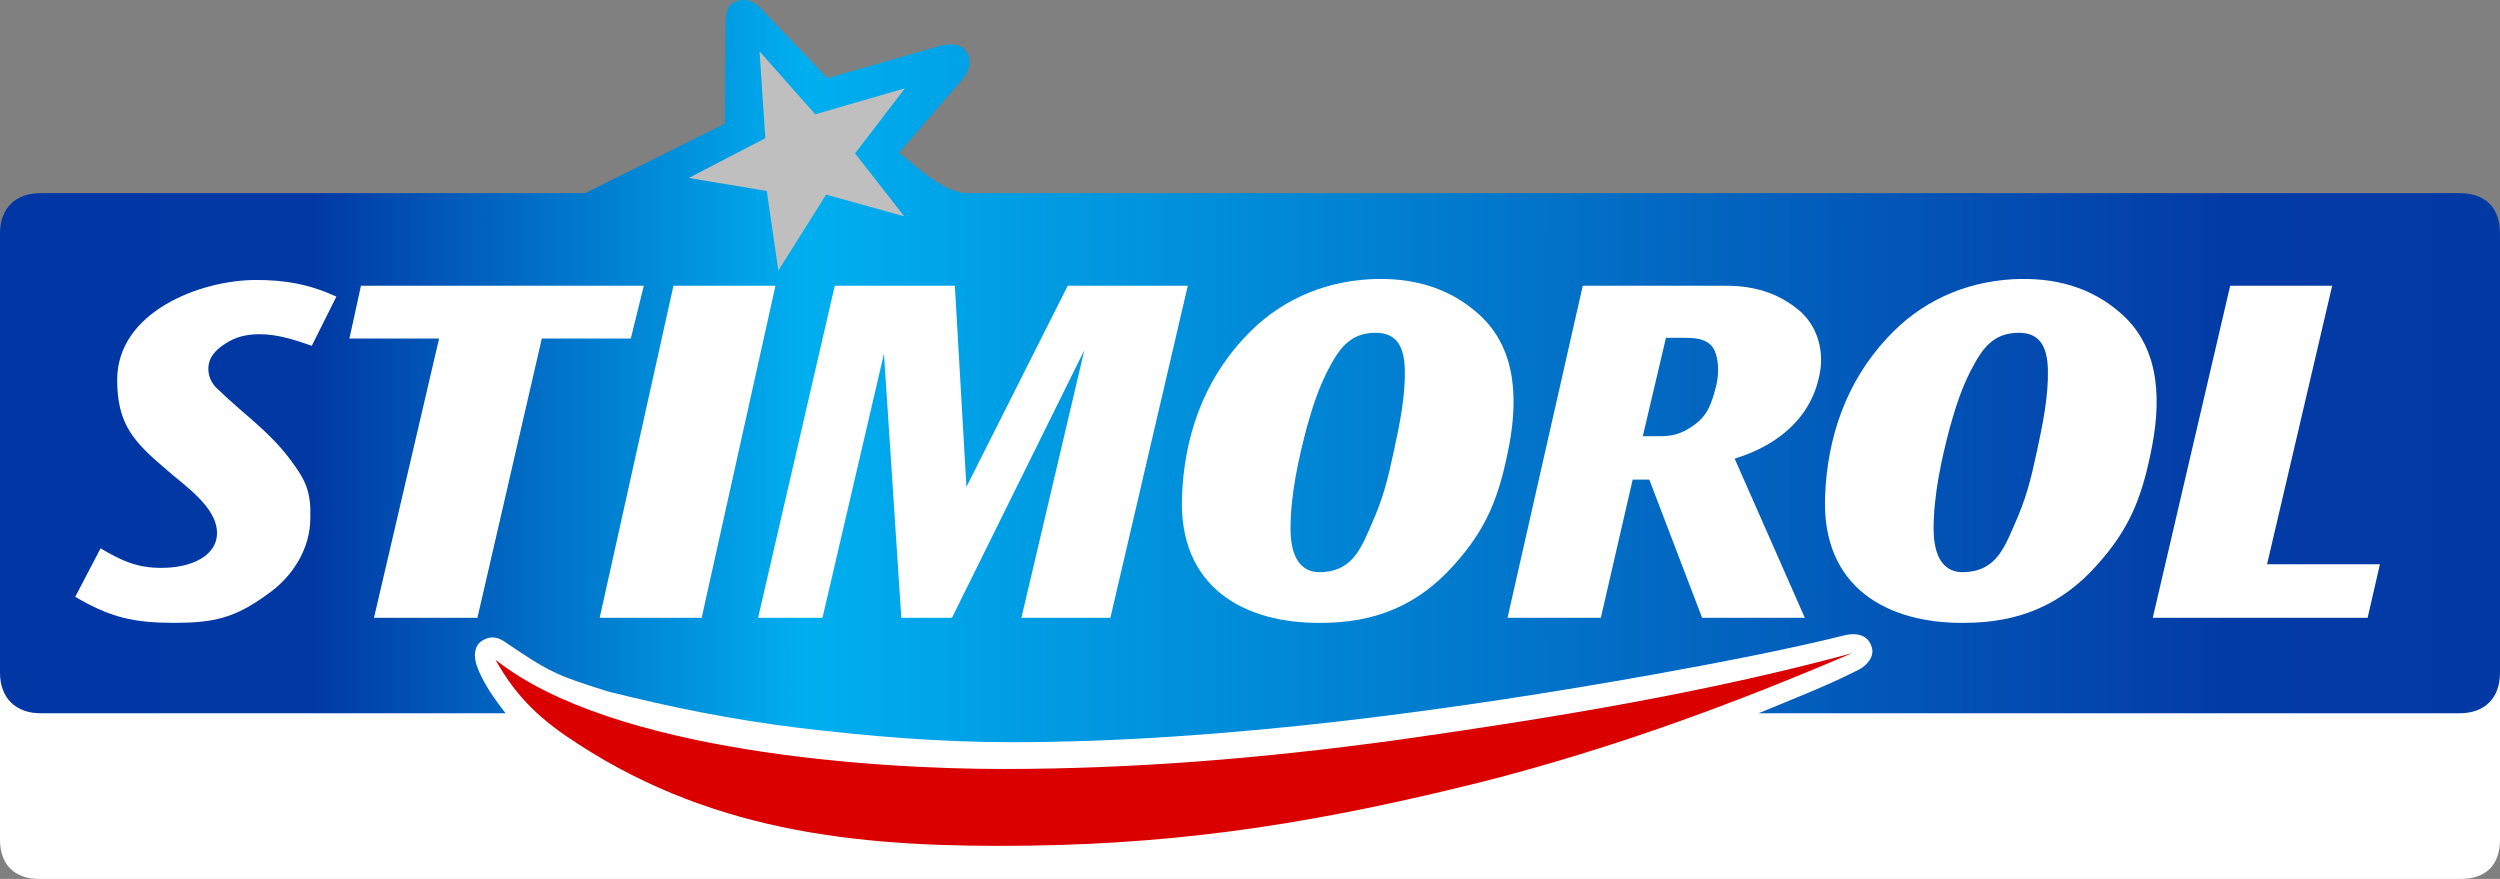 <?xml version="1.0" encoding="UTF-8"?>
<!DOCTYPE svg PUBLIC "-//W3C//DTD SVG 1.1//EN" "http://www.w3.org/Graphics/SVG/1.1/DTD/svg11.dtd">
<!-- Creator: CorelDRAW X8 -->
<svg xmlns="http://www.w3.org/2000/svg" xml:space="preserve" width="3453px" height="1214px" version="1.1" style="shape-rendering:geometricPrecision; text-rendering:geometricPrecision; image-rendering:optimizeQuality; fill-rule:evenodd; clip-rule:evenodd"
viewBox="0 0 3456 1215"
 xmlns:xlink="http://www.w3.org/1999/xlink">
 <rect x="0" y="0" width="3456" height="1215" fill="#808080" stroke="none"/>
 <defs>
  <style type="text/css">
   <![CDATA[
    .fil2 {fill:#BFBFBF}
    .fil3 {fill:#DA0000}
    .fil0 {fill:white}
    .fil1 {fill:url(#id0)}
   ]]>
  </style>
  <linearGradient id="id0" gradientUnits="userSpaceOnUse" x1="-0" y1="512.938" x2="3455.68" y2="512.938">
   <stop offset="0" style="stop-opacity:1; stop-color:#0037A4"/>
   <stop offset="0.125" style="stop-opacity:1; stop-color:#0138A4"/>
   <stop offset="0.322" style="stop-opacity:1; stop-color:#00AFEF"/>
   <stop offset="0.89" style="stop-opacity:1; stop-color:#033BA6"/>
   <stop offset="1" style="stop-opacity:1; stop-color:#0339A5"/>
  </linearGradient>
 </defs>
 <g id="Слой_x0020_1">
  <path class="fil0" d="M0 857l3456 1 0 303c0,35 -20,54 -54,54l-3348 0c-34,0 -54,-20 -54,-54l0 -304z"/>
  <path class="fil1" d="M56 267l753 0 193 -96 1 -138c0,-17 3,-27 14,-31 13,-5 25,-1 35,10l92 96 153 -44c15,-4 32,-5 40,9 6,10 4,24 -6,36l-88 102c25,20 62,56 95,56l2062 0c36,0 56,20 56,56l0 607c0,35 -21,56 -56,56l-969 0c48,-20 93,-37 140,-61 12,-7 21,-19 16,-32 -6,-17 -23,-18 -36,-15 -85,21 -175,38 -263,54 -268,48 -595,94 -889,94 -101,0 -196,-8 -296,-20 -90,-11 -174,-28 -262,-50 -74,-23 -83,-28 -145,-70 -10,-6 -19,-7 -30,0 -11,7 -11,22 -7,34 8,23 25,47 40,66l-643 0c-34,0 -56,-21 -56,-56l0 -607c0,-35 21,-56 56,-56z"/>
  <path class="fil0" d="M354 387c41,0 74,6 111,23l-34 68c-23,-8 -47,-16 -72,-16 -17,0 -33,3 -49,14 -12,8 -22,18 -22,34 0,12 6,21 11,26 38,37 72,59 102,99 22,29 29,45 28,81 0,43 -25,82 -60,106 -44,32 -73,39 -128,39 -55,0 -88,-7 -137,-36l35 -67c29,17 50,27 84,27 44,0 77,-18 77,-48 0,-36 -44,-65 -69,-87 -46,-39 -69,-63 -69,-125 0,-94 115,-138 192,-138z"/>
  <polygon class="fil2" points="952,246 1058,191 1050,71 1127,158 1251,122 1182,212 1250,299 1142,269 1076,374 1060,264 "/>
  <polygon class="fil0" points="499,395 890,395 872,468 749,468 660,854 517,854 607,468 483,468 "/>
  <polygon class="fil0" points="829,854 931,395 1072,395 970,854 "/>
  <polygon class="fil0" points="1154,395 1320,395 1336,673 1476,395 1642,395 1535,854 1412,854 1499,484 1316,854 1246,854 1222,489 1137,854 1048,854 "/>
  <path class="fil0" d="M1720 467c46,-50 106,-77 173,-81 57,-3 109,10 152,49 55,50 53,126 39,192 -13,63 -30,105 -74,154 -50,56 -109,80 -184,80 -106,1 -197,-49 -192,-175 3,-81 29,-158 86,-219zm87 122c-12,45 -23,95 -23,142 0,27 7,59 39,60 44,0 57,-29 72,-64 17,-38 23,-62 32,-104 8,-37 16,-76 15,-113 -1,-29 -10,-50 -40,-50 -36,0 -51,22 -67,53 -13,26 -20,48 -28,76z"/>
  <path class="fil0" d="M2188 395l198 0c39,0 70,10 96,30 26,19 38,50 35,82 -8,67 -57,108 -119,127l97 220 -142 0 -73 -191 -23 0 -44 191 -129 0 104 -459 0 0zm115 72l-32 136 23 0c15,0 25,-2 38,-9 24,-14 32,-27 40,-59 6,-22 3,-47 -6,-57 -9,-10 -23,-11 -38,-11l-25 0z"/>
  <polygon class="fil0" points="3083,395 3224,395 3134,780 3290,780 3273,854 2976,854 "/>
  <path class="fil3" d="M685 912c161,128 526,151 701,151 184,0 363,-15 545,-40 212,-30 426,-65 629,-120 -168,72 -335,133 -512,178 -217,54 -402,85 -626,88 -223,3 -429,-15 -622,-140 -50,-32 -85,-63 -115,-117z"/>
  <path class="fil0" d="M2609 467c46,-50 106,-77 173,-81 57,-3 109,10 152,49 55,50 53,126 39,192 -13,63 -30,105 -74,154 -50,56 -109,80 -184,80 -106,1 -197,-49 -192,-175 3,-81 29,-158 86,-219zm87 122c-12,45 -23,95 -23,142 0,27 7,59 39,60 44,0 57,-29 72,-64 17,-38 23,-62 32,-104 8,-37 16,-76 15,-113 -1,-29 -10,-50 -40,-50 -36,0 -51,22 -67,53 -13,26 -20,48 -28,76z"/>
 </g>
</svg>
